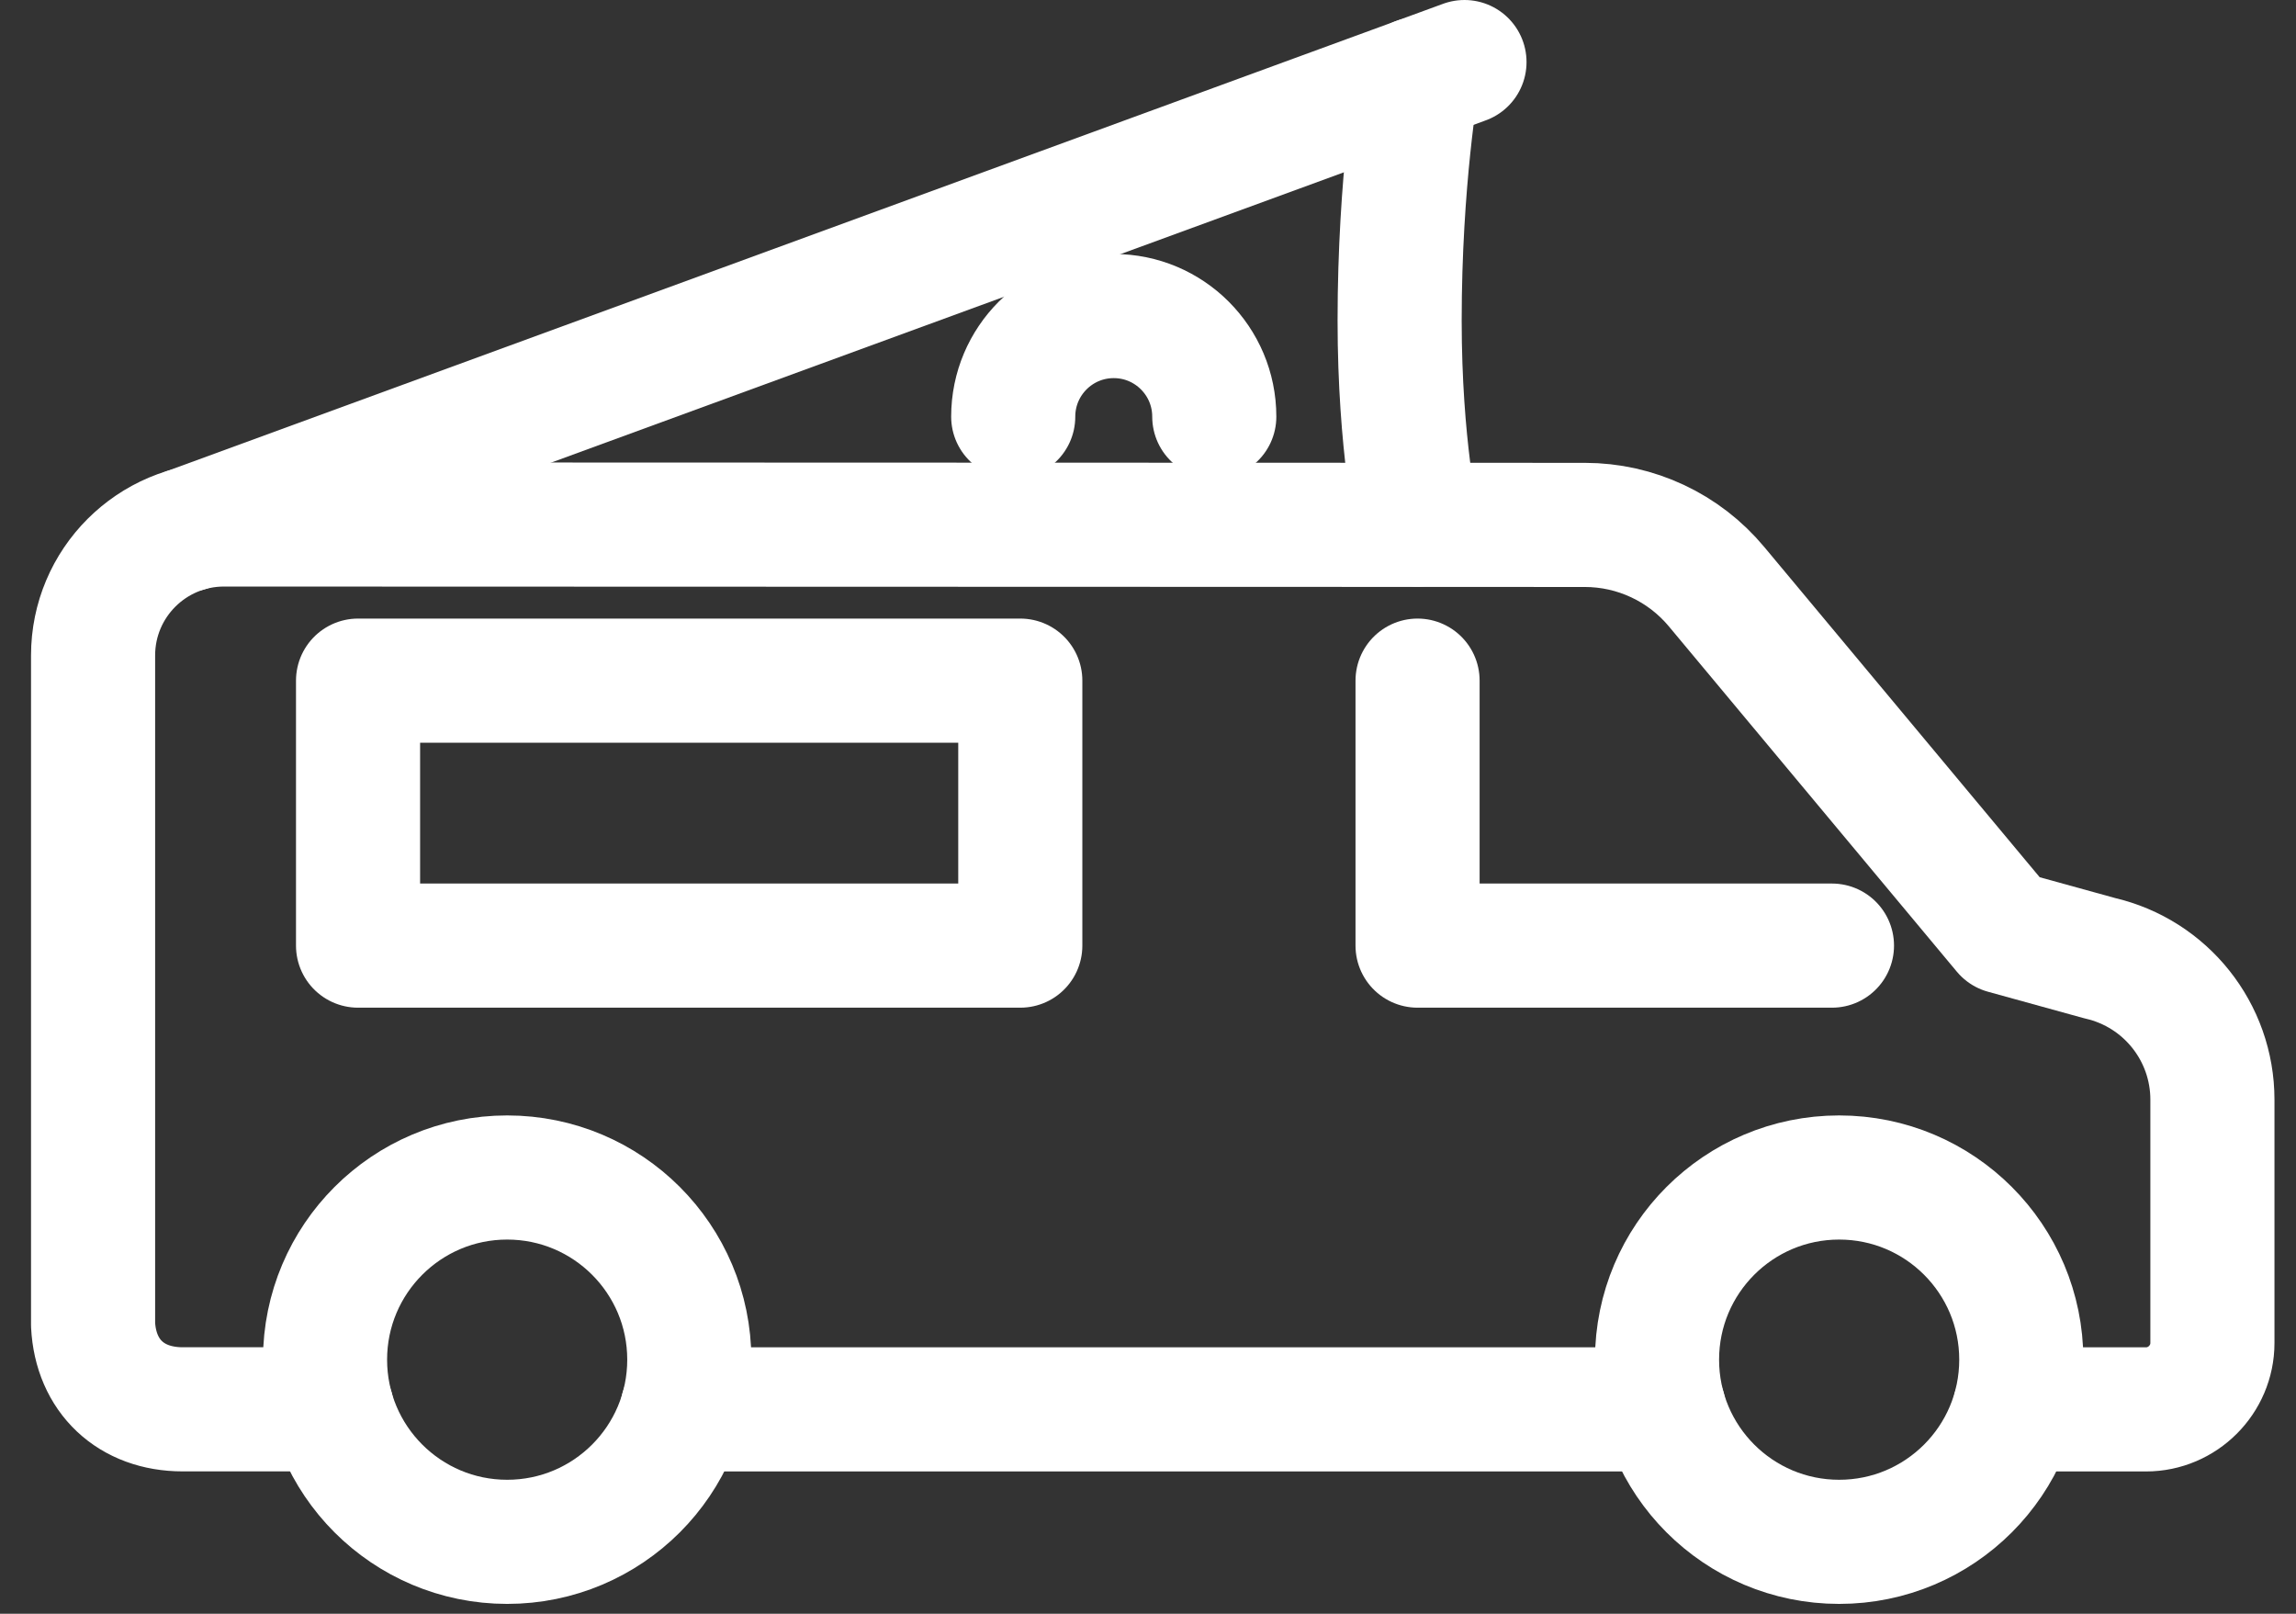 <svg width="37" height="26" viewBox="0 0 37 26" fill="none" xmlns="http://www.w3.org/2000/svg">
<rect x="0" y="0" width="37" height="26" fill="#333333" stroke="none"/>
<g id="Group 25">
<path id="Vector" d="M22.844 10.966V15.235H29.522" stroke="white" stroke-width="2" stroke-linecap="round" stroke-linejoin="round"/>
<path id="Vector_2" d="M10.996 22.707H26.814" stroke="white" stroke-width="2" stroke-linecap="round" stroke-linejoin="round"/>
<path id="Vector_3" d="M32.465 22.707H34.583C35.171 22.707 35.653 22.225 35.653 21.637V17.717C35.653 16.628 34.901 15.683 33.839 15.438L32.302 15.014L27.663 9.453C27.138 8.822 26.36 8.457 25.539 8.457L3.61 8.45C2.445 8.45 1.5 9.394 1.5 10.56V21.343C1.542 22.173 2.112 22.706 2.943 22.706H5.349" stroke="white" stroke-width="2" stroke-linecap="round" stroke-linejoin="round"/>
<path id="Vector_4" d="M11.108 21.906C11.108 23.527 9.794 24.841 8.173 24.841C6.553 24.841 5.238 23.527 5.238 21.906C5.238 20.285 6.553 18.971 8.173 18.971C9.794 18.971 11.108 20.285 11.108 21.906Z" stroke="white" stroke-width="2" stroke-linecap="round" stroke-linejoin="round"/>
<path id="Vector_5" d="M32.573 21.906C32.573 23.527 31.259 24.841 29.638 24.841C28.017 24.841 26.703 23.527 26.703 21.906C26.703 20.285 28.017 18.971 29.638 18.971C31.259 18.971 32.573 20.285 32.573 21.906Z" stroke="white" stroke-width="2" stroke-linecap="round" stroke-linejoin="round"/>
<path id="Vector_6" d="M16.442 10.966H5.77V15.235H16.442V10.966Z" stroke="white" stroke-width="2" stroke-linecap="round" stroke-linejoin="round"/>
<path id="Vector_7" d="M23.6 1L3.023 8.533" stroke="white" stroke-width="2" stroke-linecap="round" stroke-linejoin="round"/>
<path id="Vector_8" d="M22.842 8.45C22.842 8.45 22.555 7.182 22.555 5.164C22.555 2.906 22.842 1.277 22.842 1.277" stroke="white" stroke-width="2" stroke-linecap="round" stroke-linejoin="round"/>
<path id="Vector_9" d="M19.568 6.713C19.568 5.818 18.843 5.092 17.948 5.092C17.053 5.092 16.328 5.818 16.328 6.713" stroke="white" stroke-width="2" stroke-linecap="round" stroke-linejoin="round"/>
</g>
</svg>

